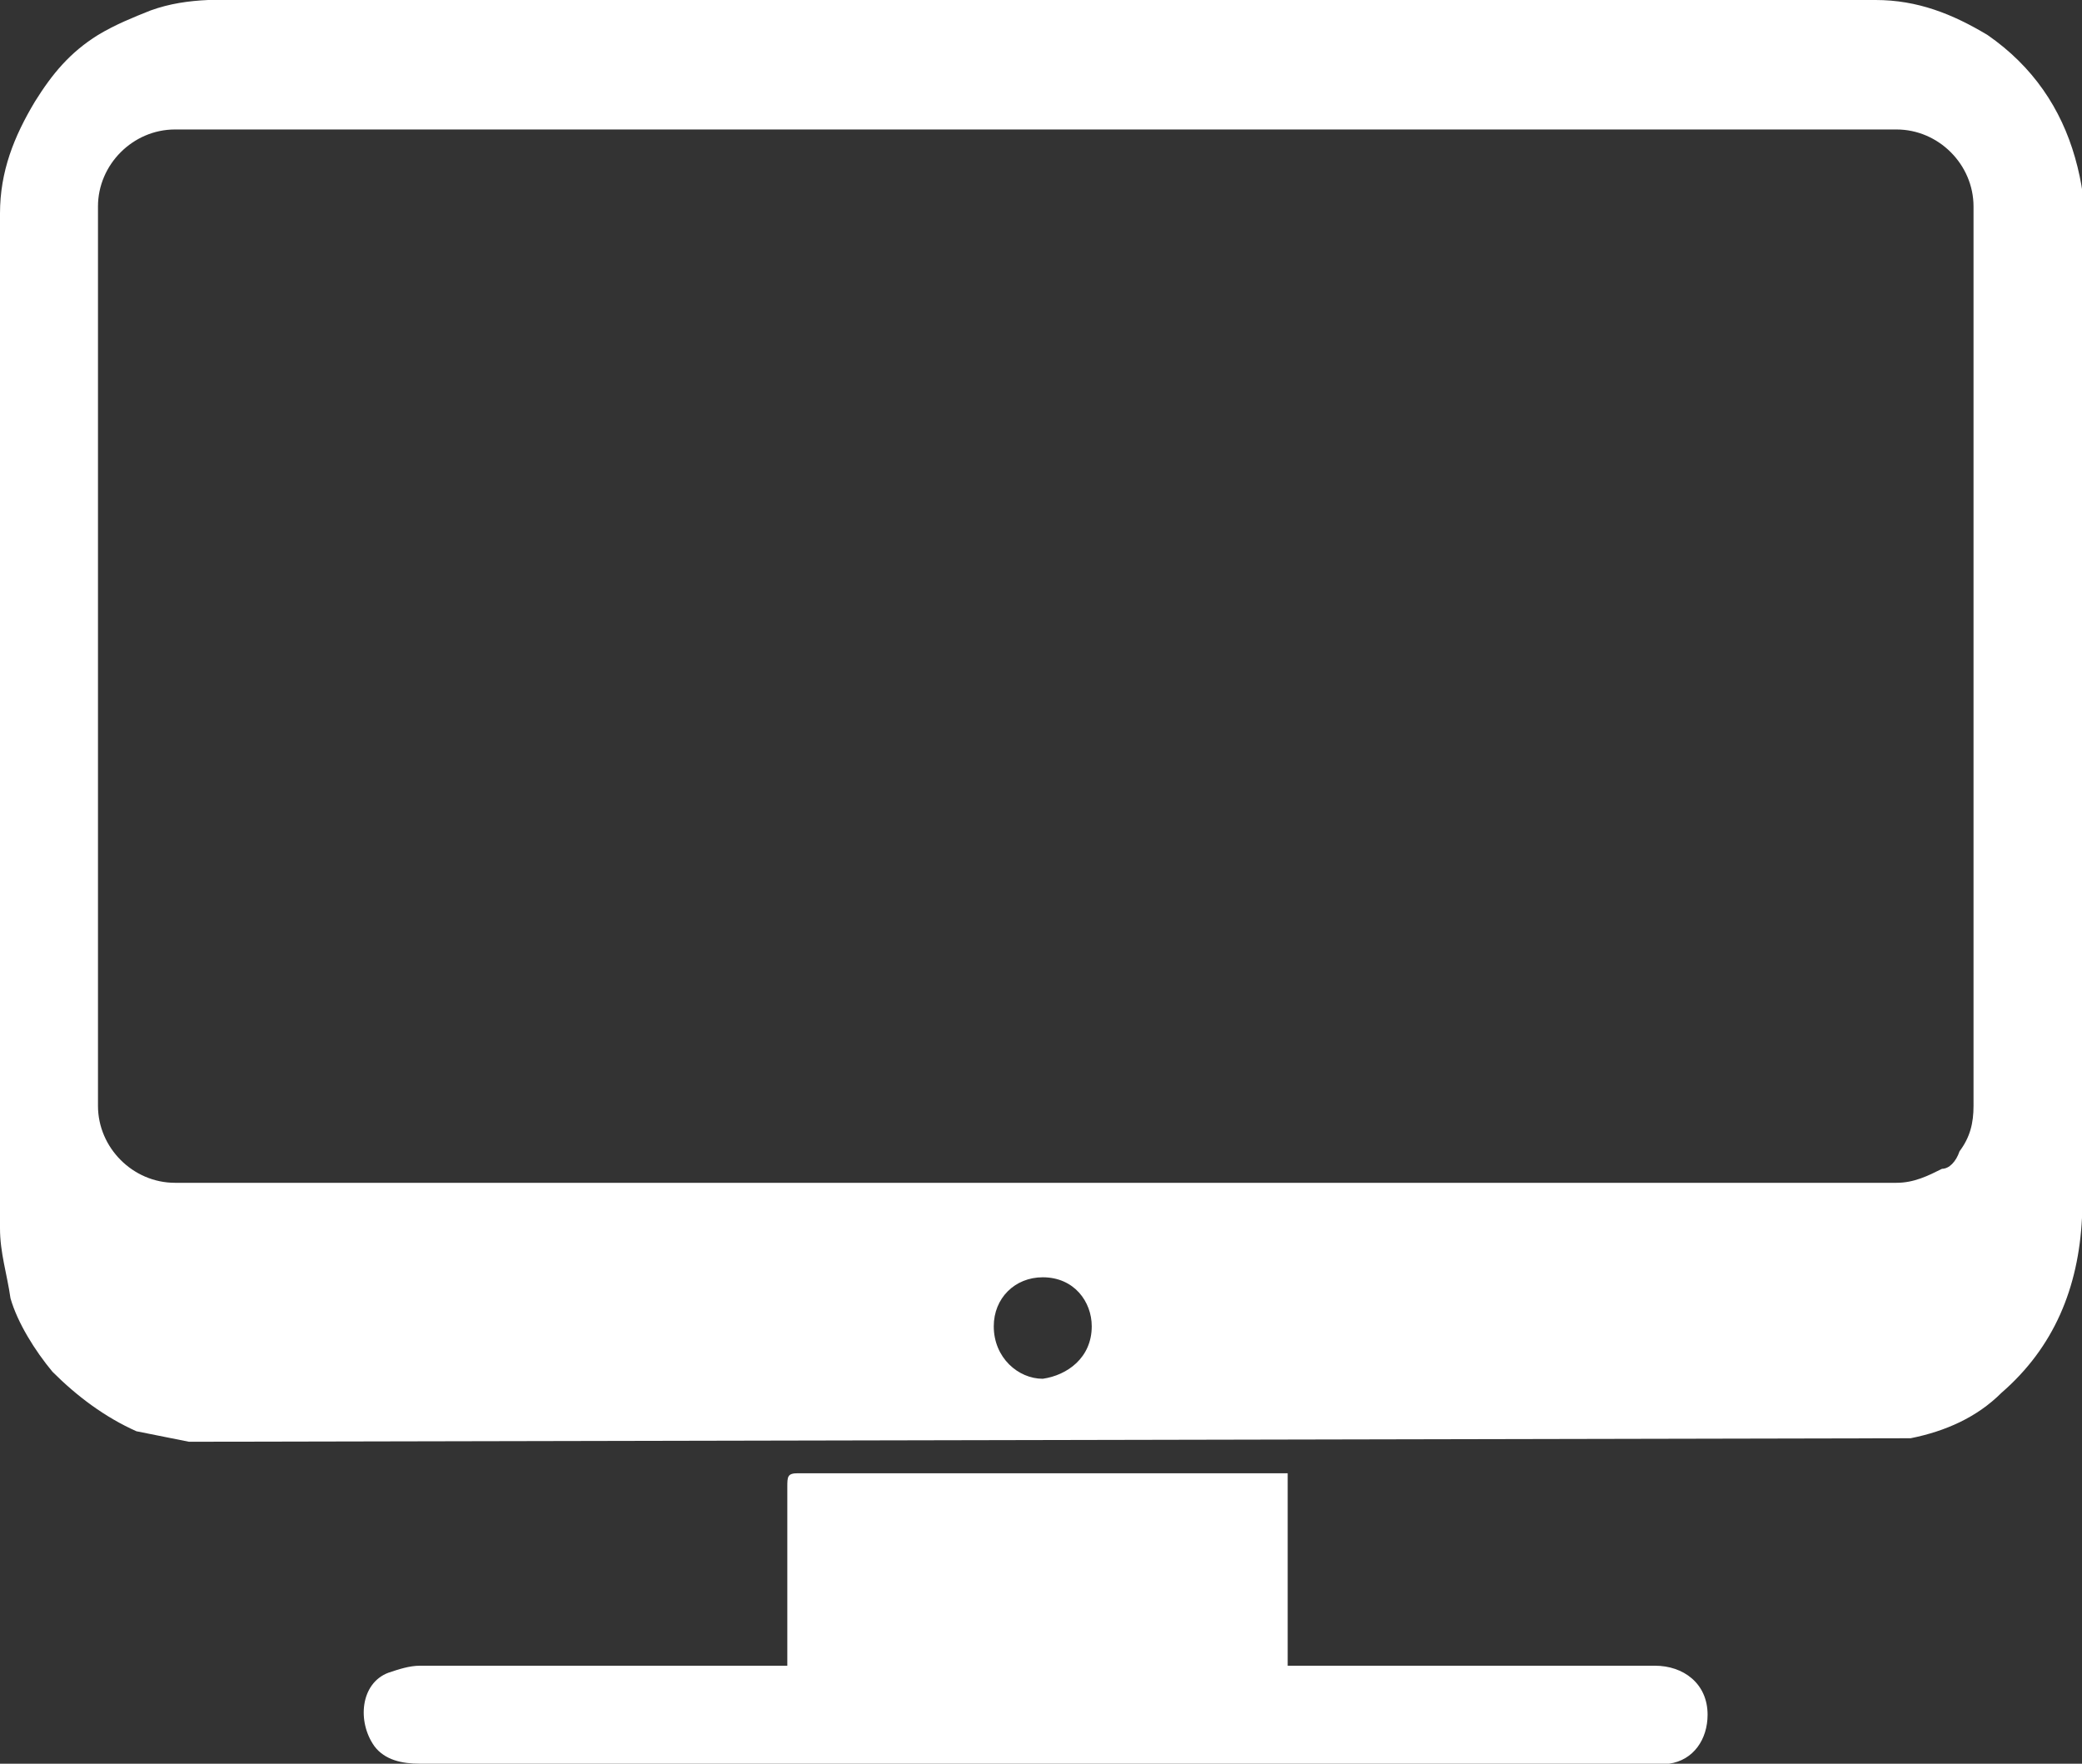 <svg version="1.1" id="Ebene_1" xmlns="http://www.w3.org/2000/svg" xmlns:xlink="http://www.w3.org/1999/xlink" x="0px" y="0px"
	 viewBox="0 0 59.5 50.4" style="enable-background:new 0 0 59.5 50.4;" xml:space="preserve">
<rect x="0" y="0" width="59.5" height="50.4" fill="#333333" stroke="none"/>
<style type="text/css">
	.st0{fill:#FFFFFF;}
</style>
<path class="st0" d="M22.5,47.6c0-1.7,0-3.4,0-5.1c0-0.3,0-0.4,0.3-0.4c4.6,0,9.2,0,13.8,0c0.1,0,0.1,0,0.2,0c0,1.8,0,3.6,0,5.5
	c0.3,0,0.5,0,0.7,0c3.3,0,6.6,0,9.8,0c0.8,0,1.5,0.5,1.5,1.4c0,0.7-0.4,1.3-1.1,1.4c-0.2,0-0.4,0-0.7,0c-3.4,0-6.8,0-10.2,0
	c-4.6,0-9.2,0-13.8,0c-3.7,0-7.3,0-11,0c-0.5,0-1-0.1-1.3-0.5c-0.5-0.7-0.4-1.8,0.4-2.1c0.3-0.1,0.6-0.2,0.9-0.2c2.5,0,4.9,0,7.4,0
	C20.5,47.6,21.5,47.6,22.5,47.6z M5.4,41.2c-0.5-0.1-1-0.2-1.5-0.3c-0.9-0.4-1.7-1-2.4-1.7c-0.5-0.6-1-1.4-1.2-2.1
	C0.2,36.4,0,35.8,0,35.1c0-4.4,0-8.7,0-13.1c0-5.3,0-10.6,0-15.9c0-1.2,0.4-2.2,1-3.2c0.5-0.8,1-1.4,1.8-1.9c0.5-0.3,1-0.5,1.5-0.7
	C5.4-0.1,6.5,0,7.6,0c3.4,0,6.7,0,10.1,0c5.7,0,11.3,0,17,0c6.3,0,12.6,0,18.9,0c1.2,0,2.2,0.4,3.2,1c1.3,0.9,2.1,2.1,2.5,3.5
	c0.2,0.7,0.3,1.4,0.3,2.2c0,7,0,14.1,0,21.1c0,0.9,0,1.8,0,2.7c0,1.4,0,2.8-0.1,4.3c-0.1,2-0.8,3.7-2.3,5c-0.7,0.7-1.6,1.1-2.6,1.3
	c-0.1,0-0.2,0-0.2,0L5.4,41.2z M31.2,37.9c0-0.7-0.5-1.4-1.4-1.4c-0.8,0-1.4,0.6-1.4,1.4c0,0.9,0.7,1.5,1.4,1.5
	C30.5,39.3,31.2,38.8,31.2,37.9z M56.4,5.9c0-1.2-1-2.2-2.2-2.2H5c-1.2,0-2.2,1-2.2,2.2v25.7c0,1.2,1,2.2,2.2,2.2h49.2
	c0.5,0,0.9-0.2,1.3-0.4c0.2,0,0.4-0.2,0.5-0.5c0.3-0.4,0.4-0.8,0.4-1.3V5.9z"/>
</svg>